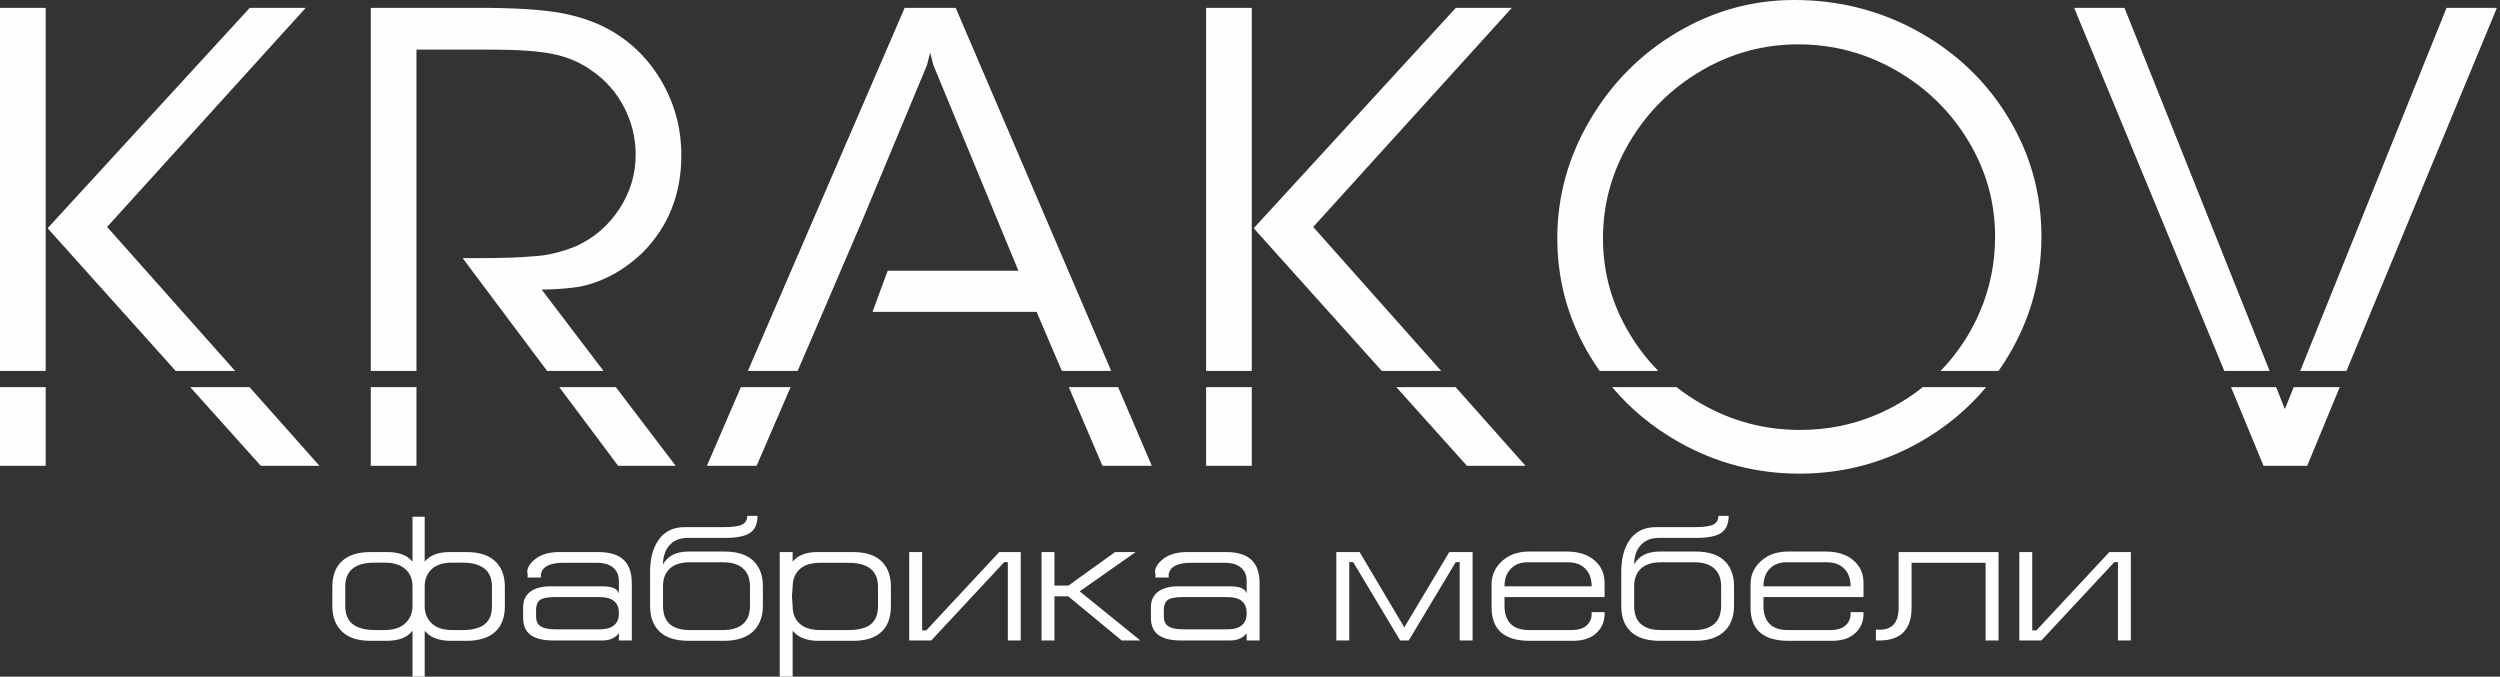 <?xml version="1.0" encoding="UTF-8"?> <svg xmlns="http://www.w3.org/2000/svg" width="266" height="72" viewBox="0 0 266 72" fill="none"><rect x="0" y="0" width="266" height="72" fill="#333333" stroke="none"/><path d="M5.066 24.283L26.575 0.834H32.532L11.396 24.146L25.017 39.47H18.695L5.066 24.283ZM26.552 41.194L33.991 49.564H27.753L20.243 41.194H26.552ZM4.86 0.834V39.47H0V0.834H4.86ZM4.86 41.194V49.564H0V41.194H4.86ZM39.451 49.564V41.194H44.311V49.564H39.451ZM39.451 39.47V0.834H51.068C54.654 0.834 57.467 1.007 59.514 1.354C61.549 1.712 63.355 2.325 64.917 3.204C67.231 4.513 69.081 6.363 70.447 8.748C71.812 11.13 72.494 13.721 72.494 16.521C72.494 20.676 71.105 24.146 68.328 26.922C67.114 28.055 65.889 28.913 64.639 29.502C63.666 29.977 62.706 30.3 61.746 30.485C60.785 30.67 59.421 30.775 57.64 30.822L64.217 39.47H58.215L49.227 27.466H50.685C53.265 27.466 55.279 27.409 56.747 27.269C58.172 27.2 59.699 26.841 61.328 26.181C63.226 25.302 64.753 23.984 65.91 22.215C67.057 20.455 67.635 18.536 67.635 16.465C67.635 14.693 67.231 13.028 66.421 11.443C65.599 9.857 64.487 8.574 63.053 7.579C61.863 6.698 60.485 6.097 58.922 5.762C57.362 5.437 55.082 5.275 52.075 5.275H44.311V39.47H39.451ZM65.528 41.194L71.893 49.564H65.772L59.507 41.194H65.528ZM75.214 49.564L78.826 41.194H84.118L80.501 49.564H75.214ZM79.572 39.47L96.257 0.834H101.685L118.232 39.47H112.983L110.292 33.181H92.835L94.452 28.808H108.359L99.312 6.931L98.965 5.601L98.63 6.931L91.721 23.512L86.26 36.235L84.864 39.47H79.572ZM118.971 41.194L122.555 49.564H117.303L113.722 41.194H118.971ZM133.395 24.283L154.904 0.834H160.861L139.725 24.146L153.346 39.47H147.026L133.395 24.283ZM154.881 41.194L162.319 49.564H156.085L148.572 41.194H154.881ZM133.188 0.834V39.47H128.329V0.834H133.188ZM133.188 41.194V49.564H128.329V41.194H133.188ZM190.909 0C195.674 0 200.082 1.123 204.12 3.366C208.169 5.622 211.352 8.667 213.677 12.508C216.026 16.372 217.207 20.583 217.207 25.153C217.207 29.711 216.038 33.934 213.71 37.822C213.373 38.387 213.017 38.938 212.644 39.47H206.471C208.262 37.625 209.666 35.506 210.68 33.124C211.744 30.613 212.278 27.962 212.278 25.165C212.278 21.531 211.328 18.141 209.43 14.994C207.533 11.847 204.965 9.349 201.749 7.496C198.521 5.646 195.049 4.719 191.313 4.719C187.634 4.719 184.197 5.658 181.005 7.532C177.81 9.406 175.278 11.928 173.392 15.099C171.507 18.267 170.556 21.692 170.556 25.371C170.556 29.005 171.507 32.383 173.392 35.518C174.266 36.976 175.283 38.294 176.447 39.47H170.205C169.842 38.955 169.497 38.425 169.169 37.879C166.856 34.026 165.697 29.848 165.697 25.35C165.697 20.894 166.856 16.719 169.157 12.797C171.459 8.874 174.537 5.762 178.402 3.461C182.29 1.157 186.453 0 190.909 0ZM211.323 41.194C209.385 43.515 207.055 45.453 204.329 47.006C200.372 49.263 196.08 50.396 191.453 50.396C186.871 50.396 182.589 49.275 178.611 47.03C175.851 45.465 173.492 43.522 171.533 41.194H178.385C179.221 41.85 180.119 42.449 181.074 42.992C184.301 44.831 187.783 45.745 191.522 45.745C194.343 45.745 197.016 45.225 199.538 44.173C201.379 43.403 203.058 42.415 204.578 41.194H211.323ZM240.842 49.564L237.381 41.194H242.179L243.11 43.524L244.048 41.194H248.948L245.483 49.564H240.842ZM236.668 39.47L220.689 0.834H226.044L241.488 39.47H236.668ZM244.744 39.47L260.313 0.834H265.671L249.663 39.47H244.744Z" fill="#FEFEFE"></path><path d="M43.891 72V67.114C43.686 67.357 43.494 67.535 43.316 67.649C42.753 68.005 42.024 68.183 41.13 68.183H39.425C38.071 68.183 37.055 67.851 36.376 67.186C35.699 66.518 35.361 65.627 35.361 64.509V62.435C35.361 61.328 35.656 60.466 36.242 59.844C36.934 59.108 37.995 58.74 39.425 58.74H41.13H41.245C42.076 58.74 42.765 58.908 43.316 59.245C43.494 59.357 43.686 59.526 43.891 59.751V54.982H45.187V59.751C45.392 59.526 45.586 59.357 45.764 59.245C46.313 58.908 47.004 58.74 47.833 58.74H47.947H49.653C51.071 58.74 52.125 59.108 52.816 59.844C53.417 60.478 53.716 61.34 53.716 62.435V64.509C53.716 65.639 53.398 66.521 52.759 67.157C52.056 67.841 51.021 68.183 49.653 68.183H47.947C47.08 68.183 46.358 68.005 45.783 67.649C45.605 67.535 45.403 67.357 45.187 67.114V72H43.891ZM45.187 62.421V63.452V64.483C45.187 65.233 45.437 65.846 45.933 66.323C46.427 66.801 47.166 67.038 48.144 67.038H49.213C50.256 67.038 51.04 66.837 51.56 66.428C52.082 66.022 52.344 65.373 52.344 64.483V62.421C52.344 61.556 52.075 60.915 51.541 60.495C51.006 60.074 50.232 59.865 49.213 59.865H48.125C47.147 59.865 46.413 60.098 45.924 60.561C45.432 61.025 45.187 61.647 45.187 62.421ZM43.891 62.416C43.891 61.651 43.655 61.051 43.185 60.606C42.663 60.112 41.919 59.865 40.952 59.865H39.865C37.779 59.865 36.736 60.713 36.736 62.416V64.471C36.736 65.357 37.007 66.007 37.547 66.423C38.088 66.832 38.879 67.038 39.922 67.038H40.895C41.874 67.038 42.62 66.796 43.128 66.316C43.636 65.834 43.891 65.219 43.891 64.471V63.442V62.416ZM55.662 64.597C55.662 63.922 55.892 63.395 56.353 63.013C56.861 62.594 57.614 62.383 58.609 62.383H64.127C64.792 62.383 65.274 62.504 65.583 62.746C65.685 62.822 65.775 62.948 65.851 63.127V61.837C65.851 61.267 65.678 60.813 65.331 60.474C64.925 60.082 64.331 59.884 63.552 59.884H59.887C58.918 59.884 58.234 60.089 57.837 60.495C57.709 60.623 57.614 60.825 57.55 61.105V61.45H56.139V61.105C55.999 60.559 56.279 60.013 56.98 59.464C57.59 58.982 58.441 58.74 59.535 58.74H63.675C64.908 58.74 65.818 59.032 66.404 59.614C66.951 60.16 67.224 60.975 67.224 62.053V68.145H65.851V67.383C65.697 67.561 65.564 67.687 65.45 67.763C65.081 68.017 64.654 68.145 64.172 68.145H58.83C57.787 68.145 56.999 67.95 56.464 67.563C55.93 67.176 55.662 66.568 55.662 65.742V64.597ZM59.106 63.528C58.277 63.528 57.723 63.632 57.45 63.844C57.172 64.053 57.037 64.407 57.037 64.903V65.59C57.037 66.048 57.17 66.378 57.441 66.58C57.771 66.837 58.327 66.962 59.106 66.962H63.78C65.16 66.962 65.851 66.39 65.851 65.245C65.851 64.661 65.678 64.229 65.331 63.948C64.989 63.668 64.471 63.528 63.78 63.528H59.106ZM81.171 64.445C81.171 65.537 80.867 66.409 80.256 67.057C79.544 67.808 78.475 68.183 77.05 68.183H73.273C71.91 68.183 70.886 67.862 70.2 67.221C69.513 66.578 69.169 65.658 69.169 64.464V60.858C69.169 59.521 69.438 58.433 69.972 57.595C70.608 56.59 71.561 56.087 72.834 56.087H77.012C77.952 56.087 78.606 55.996 78.966 55.811C79.33 55.626 79.51 55.317 79.51 54.885H80.598C80.598 55.737 80.335 56.341 79.807 56.697C79.282 57.053 78.413 57.231 77.209 57.231H73.19C72.29 57.231 71.604 57.531 71.136 58.129C70.741 58.638 70.544 59.281 70.544 60.055C70.772 59.637 71.091 59.312 71.494 59.082C71.965 58.816 72.563 58.683 73.285 58.683H77.057C78.518 58.683 79.591 59.051 80.275 59.789C80.871 60.426 81.171 61.291 81.171 62.383V64.445ZM79.798 62.383C79.798 61.556 79.553 60.925 79.061 60.485C78.577 60.046 77.874 59.827 76.96 59.827H73.38C72.454 59.827 71.749 60.051 71.269 60.495C70.787 60.939 70.544 61.571 70.544 62.383V64.445C70.544 66.174 71.487 67.038 73.38 67.038H76.96C77.848 67.038 78.544 66.827 79.043 66.399C79.546 65.974 79.798 65.321 79.798 64.445V62.383ZM87.085 58.74H90.785C92.187 58.74 93.229 59.108 93.916 59.844C94.5 60.478 94.792 61.34 94.792 62.435V64.49C94.792 65.647 94.481 66.532 93.859 67.157C93.184 67.841 92.16 68.183 90.785 68.183H87.085C86.22 68.183 85.501 68.005 84.93 67.649C84.752 67.535 84.555 67.357 84.337 67.114V72H82.964V58.74H84.337V59.751C84.541 59.526 84.733 59.357 84.909 59.245C85.458 58.908 86.144 58.74 86.971 58.74H87.085ZM84.337 62.435L84.261 63.461L84.337 64.49C84.337 65.252 84.567 65.853 85.021 66.297C85.527 66.791 86.268 67.038 87.244 67.038H90.303C91.343 67.038 92.122 66.837 92.64 66.433C93.158 66.024 93.419 65.376 93.419 64.49V62.435C93.419 61.573 93.153 60.929 92.621 60.511C92.089 60.093 91.317 59.884 90.303 59.884H87.263C86.287 59.884 85.555 60.117 85.068 60.578C84.584 61.041 84.337 61.661 84.337 62.435ZM96.74 68.145V58.74H98.112V67.076H98.552L106.316 58.74H108.606V68.145H107.233V59.808H106.851L99.086 68.145H96.74ZM110.82 68.145V58.74H112.192V62.307H113.682L118.641 58.74H120.835L114.883 62.917L121.332 68.145H119.346L113.663 63.452H112.192V68.145H110.82ZM122.458 64.597C122.458 63.922 122.686 63.395 123.149 63.013C123.657 62.594 124.41 62.383 125.405 62.383H130.923C131.588 62.383 132.07 62.504 132.379 62.746C132.481 62.822 132.569 62.948 132.645 63.127V61.837C132.645 61.267 132.474 60.813 132.127 60.474C131.721 60.082 131.125 59.884 130.348 59.884H126.683C125.714 59.884 125.03 60.089 124.633 60.495C124.505 60.623 124.41 60.825 124.346 61.105V61.45H122.935V61.105C122.795 60.559 123.075 60.013 123.774 59.464C124.384 58.982 125.237 58.74 126.332 58.74H130.471C131.704 58.74 132.614 59.032 133.198 59.614C133.747 60.16 134.02 60.975 134.02 62.053V68.145H132.645V67.383C132.493 67.561 132.36 67.687 132.246 67.763C131.875 68.017 131.45 68.145 130.968 68.145H125.624C124.581 68.145 123.793 67.95 123.258 67.563C122.724 67.176 122.458 66.568 122.458 65.742V64.597ZM125.902 63.528C125.07 63.528 124.517 63.632 124.244 63.844C123.968 64.053 123.831 64.407 123.831 64.903V65.59C123.831 66.048 123.966 66.378 124.234 66.58C124.567 66.837 125.123 66.962 125.902 66.962H130.576C131.956 66.962 132.645 66.39 132.645 65.245C132.645 64.661 132.474 64.229 132.127 63.948C131.785 63.668 131.265 63.528 130.576 63.528H125.902ZM156.686 58.74H154.204L149.416 66.753L144.665 58.74H142.186V68.145H143.558V59.808H143.979L148.976 68.145H149.893L154.89 59.808H155.311V68.145H156.686V58.74ZM169.352 62.383C169.352 61.594 169.132 60.972 168.685 60.514C168.241 60.055 167.616 59.827 166.816 59.827H162.505C161.778 59.827 161.194 60.055 160.75 60.514C160.303 60.972 160.08 61.594 160.08 62.383H169.352ZM160.08 63.528V64.445C160.08 65.359 160.329 66.034 160.826 66.466C161.258 66.848 161.88 67.038 162.695 67.038H167.179C167.904 67.038 168.448 66.877 168.811 66.552C169.172 66.228 169.352 65.817 169.352 65.321V65.131H170.728V65.321C170.728 66.048 170.493 66.67 170.022 67.19C169.424 67.853 168.54 68.183 167.369 68.183H162.752C160.056 68.183 158.707 67 158.707 64.635V62.155C158.707 61.226 159.052 60.431 159.738 59.77C160.488 59.046 161.481 58.683 162.714 58.683H166.683C167.98 58.683 168.991 59.013 169.716 59.675C170.39 60.286 170.728 61.06 170.728 62.003V63.528H160.08ZM184.501 64.445C184.501 65.537 184.197 66.409 183.587 67.057C182.874 67.808 181.805 68.183 180.38 68.183H176.604C175.243 68.183 174.219 67.862 173.533 67.221C172.844 66.578 172.502 65.658 172.502 64.464V60.858C172.502 59.521 172.768 58.433 173.302 57.595C173.939 56.59 174.894 56.087 176.164 56.087H180.342C181.285 56.087 181.936 55.996 182.299 55.811C182.66 55.626 182.841 55.317 182.841 54.885H183.929C183.929 55.737 183.665 56.341 183.138 56.697C182.613 57.053 181.746 57.231 180.539 57.231H176.521C175.62 57.231 174.934 57.531 174.466 58.129C174.072 58.638 173.875 59.281 173.875 60.055C174.103 59.637 174.421 59.312 174.825 59.082C175.297 58.816 175.894 58.683 176.616 58.683H180.387C181.85 58.683 182.922 59.051 183.606 59.789C184.204 60.426 184.501 61.291 184.501 62.383V64.445ZM183.128 62.383C183.128 61.556 182.884 60.925 182.394 60.485C181.907 60.046 181.204 59.827 180.292 59.827H176.711C175.787 59.827 175.081 60.051 174.599 60.495C174.117 60.939 173.875 61.571 173.875 62.383V64.445C173.875 66.174 174.82 67.038 176.711 67.038H180.292C181.178 67.038 181.877 66.827 182.375 66.399C182.877 65.974 183.128 65.321 183.128 64.445V62.383ZM196.904 62.383C196.904 61.594 196.681 60.972 196.234 60.514C195.79 60.055 195.168 59.827 194.365 59.827H190.054C189.33 59.827 188.743 60.055 188.299 60.514C187.852 60.972 187.632 61.594 187.632 62.383H196.904ZM187.632 63.528V64.445C187.632 65.359 187.879 66.034 188.375 66.466C188.807 66.848 189.43 67.038 190.244 67.038H194.728C195.453 67.038 195.997 66.877 196.36 66.552C196.721 66.228 196.904 65.817 196.904 65.321V65.131H198.277V65.321C198.277 66.048 198.042 66.67 197.572 67.19C196.973 67.853 196.089 68.183 194.919 68.183H190.301C187.605 68.183 186.256 67 186.256 64.635V62.155C186.256 61.226 186.601 60.431 187.287 59.77C188.038 59.046 189.031 58.683 190.263 58.683H194.232C195.529 58.683 196.541 59.013 197.265 59.675C197.94 60.286 198.277 61.06 198.277 62.003V63.528H187.632ZM211.269 59.884H203.391V64.644C203.391 65.825 203.101 66.701 202.521 67.281C201.944 67.855 201.101 68.145 199.994 68.145H199.593V67H199.994C200.669 67 201.175 66.806 201.512 66.418C201.847 66.034 202.015 65.426 202.015 64.604V58.74H212.644V68.145H211.269V59.884ZM214.855 68.145V58.74H216.231V67.076H216.67L224.434 58.74H226.724V68.145H225.349V59.808H224.969L217.202 68.145H214.855Z" fill="#FEFEFE"></path></svg> 